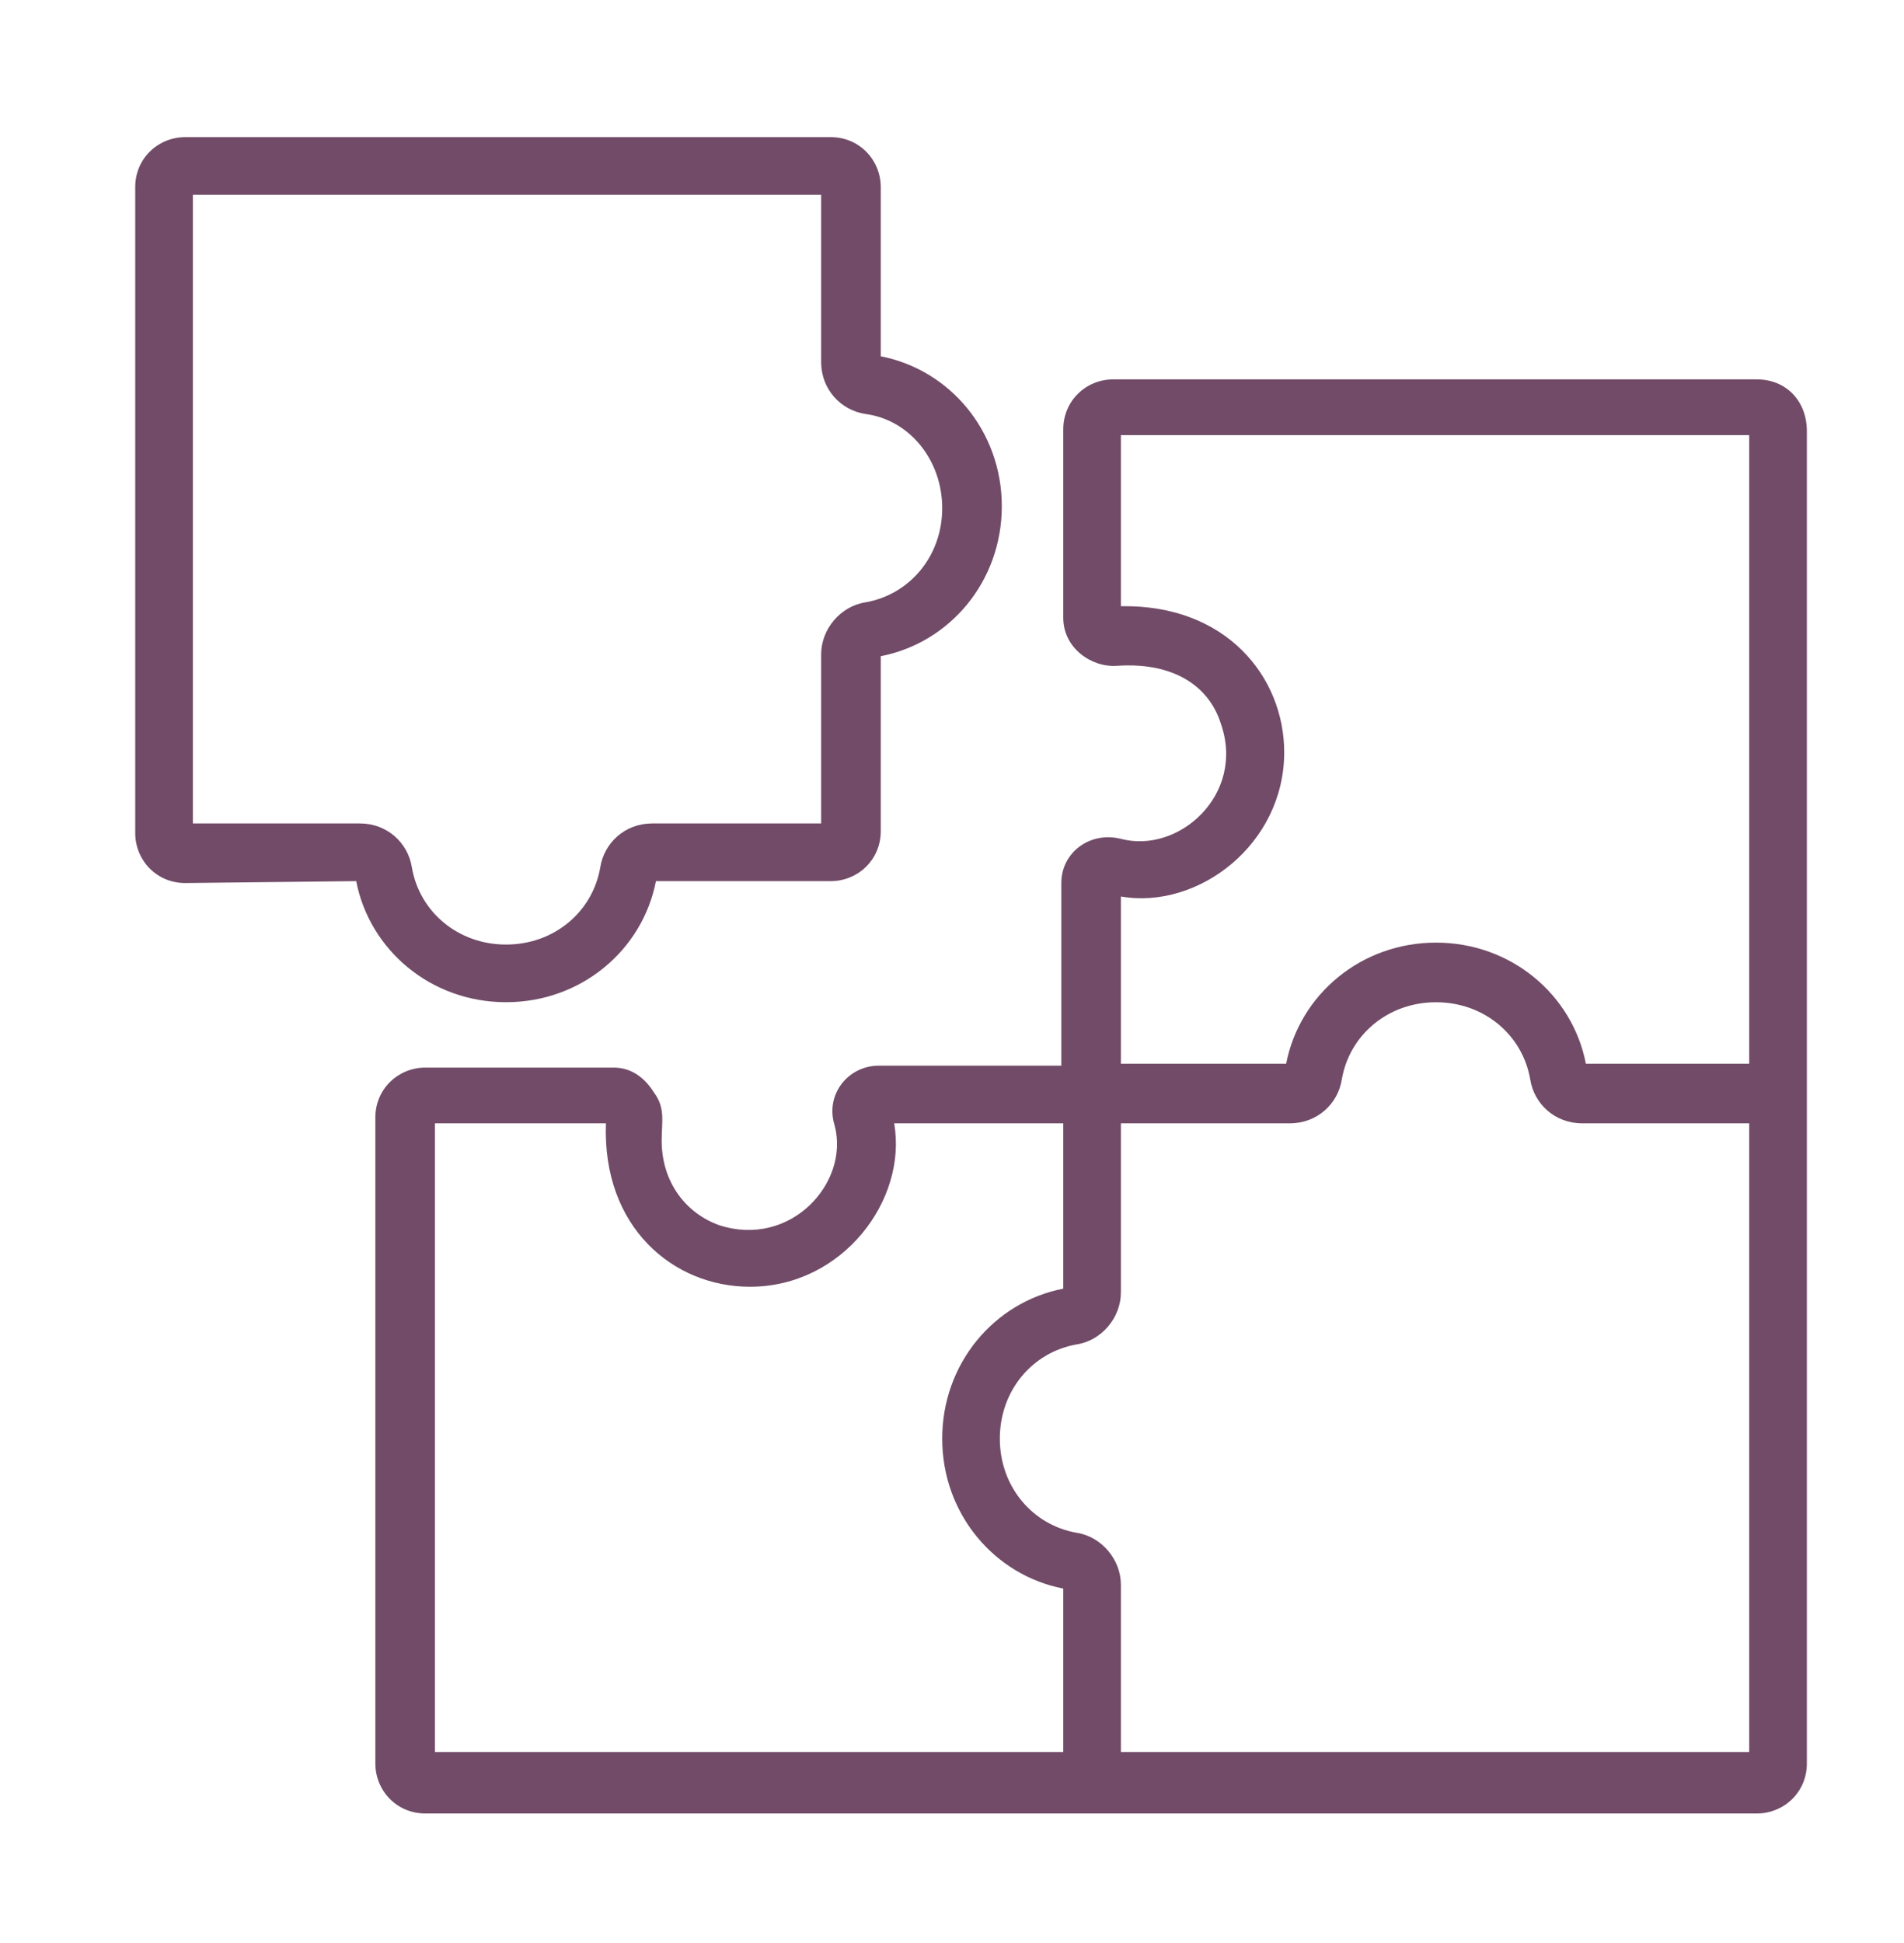 <svg xmlns="http://www.w3.org/2000/svg" width="50" height="51" viewBox="0 0 50 51" fill="none"><path d="M46.137 9.958H29.233C28.527 9.958 27.922 10.513 27.922 11.27V16.215C27.922 17.022 28.678 17.527 29.334 17.476C30.848 17.375 31.756 18.031 32.059 18.99C32.715 20.857 30.949 22.421 29.435 22.018C28.628 21.816 27.871 22.371 27.871 23.178V27.972H23.078C22.27 27.972 21.665 28.729 21.917 29.536C22.321 31.05 20.756 32.765 18.89 32.16C18.032 31.857 17.376 31.05 17.376 29.94C17.376 29.435 17.477 29.082 17.174 28.678C16.922 28.274 16.568 28.022 16.114 28.022H11.169C10.463 28.022 9.857 28.577 9.857 29.334V46.288C9.857 46.995 10.412 47.6 11.169 47.6C12.128 47.6 46.642 47.6 46.137 47.6C46.844 47.6 47.449 47.045 47.449 46.288V11.32C47.449 10.513 46.894 9.958 46.137 9.958ZM33.724 19.747C33.724 17.779 32.211 15.862 29.435 15.912V11.421H45.935V27.921H41.646C41.293 26.105 39.678 24.742 37.711 24.742C35.743 24.742 34.128 26.105 33.775 27.921H29.435V23.531C31.454 23.885 33.724 22.169 33.724 19.747ZM28.275 40.233C27.114 40.031 26.256 39.022 26.256 37.761C26.256 36.499 27.114 35.49 28.275 35.288C28.931 35.187 29.435 34.582 29.435 33.926V29.485H33.876C34.582 29.485 35.137 28.981 35.238 28.325C35.44 27.164 36.449 26.307 37.711 26.307C38.972 26.307 39.981 27.164 40.183 28.325C40.284 28.981 40.839 29.485 41.545 29.485H45.935V45.986H29.435V41.596C29.435 40.94 28.931 40.334 28.275 40.233ZM19.697 33.775C22.119 33.775 23.834 31.504 23.481 29.485H27.922V33.825C26.105 34.178 24.743 35.793 24.743 37.761C24.743 39.729 26.105 41.343 27.922 41.697V45.986H11.422V29.485H15.912C15.812 32.21 17.678 33.775 19.697 33.775Z" fill="#714B67"></path><path d="M9.354 23.128C9.707 24.944 11.321 26.306 13.289 26.306C15.257 26.306 16.872 24.944 17.225 23.128H21.817C22.523 23.128 23.129 22.573 23.129 21.816V17.224C24.945 16.871 26.308 15.256 26.308 13.288C26.308 11.32 24.945 9.706 23.129 9.352V4.912C23.129 4.206 22.574 3.6 21.817 3.6H4.863C4.156 3.6 3.551 4.155 3.551 4.912V21.866C3.551 22.573 4.106 23.178 4.863 23.178L9.354 23.128ZM24.743 13.339C24.743 14.6 23.886 15.609 22.725 15.811C22.069 15.912 21.564 16.517 21.564 17.174V21.614H17.124C16.418 21.614 15.863 22.118 15.762 22.774C15.56 23.935 14.551 24.793 13.289 24.793C12.028 24.793 11.019 23.935 10.817 22.774C10.716 22.118 10.161 21.614 9.454 21.614H5.065V5.114H21.564V9.504C21.564 10.21 22.069 10.765 22.725 10.866C23.886 11.018 24.743 12.077 24.743 13.339Z" fill="#714B67"></path></svg>